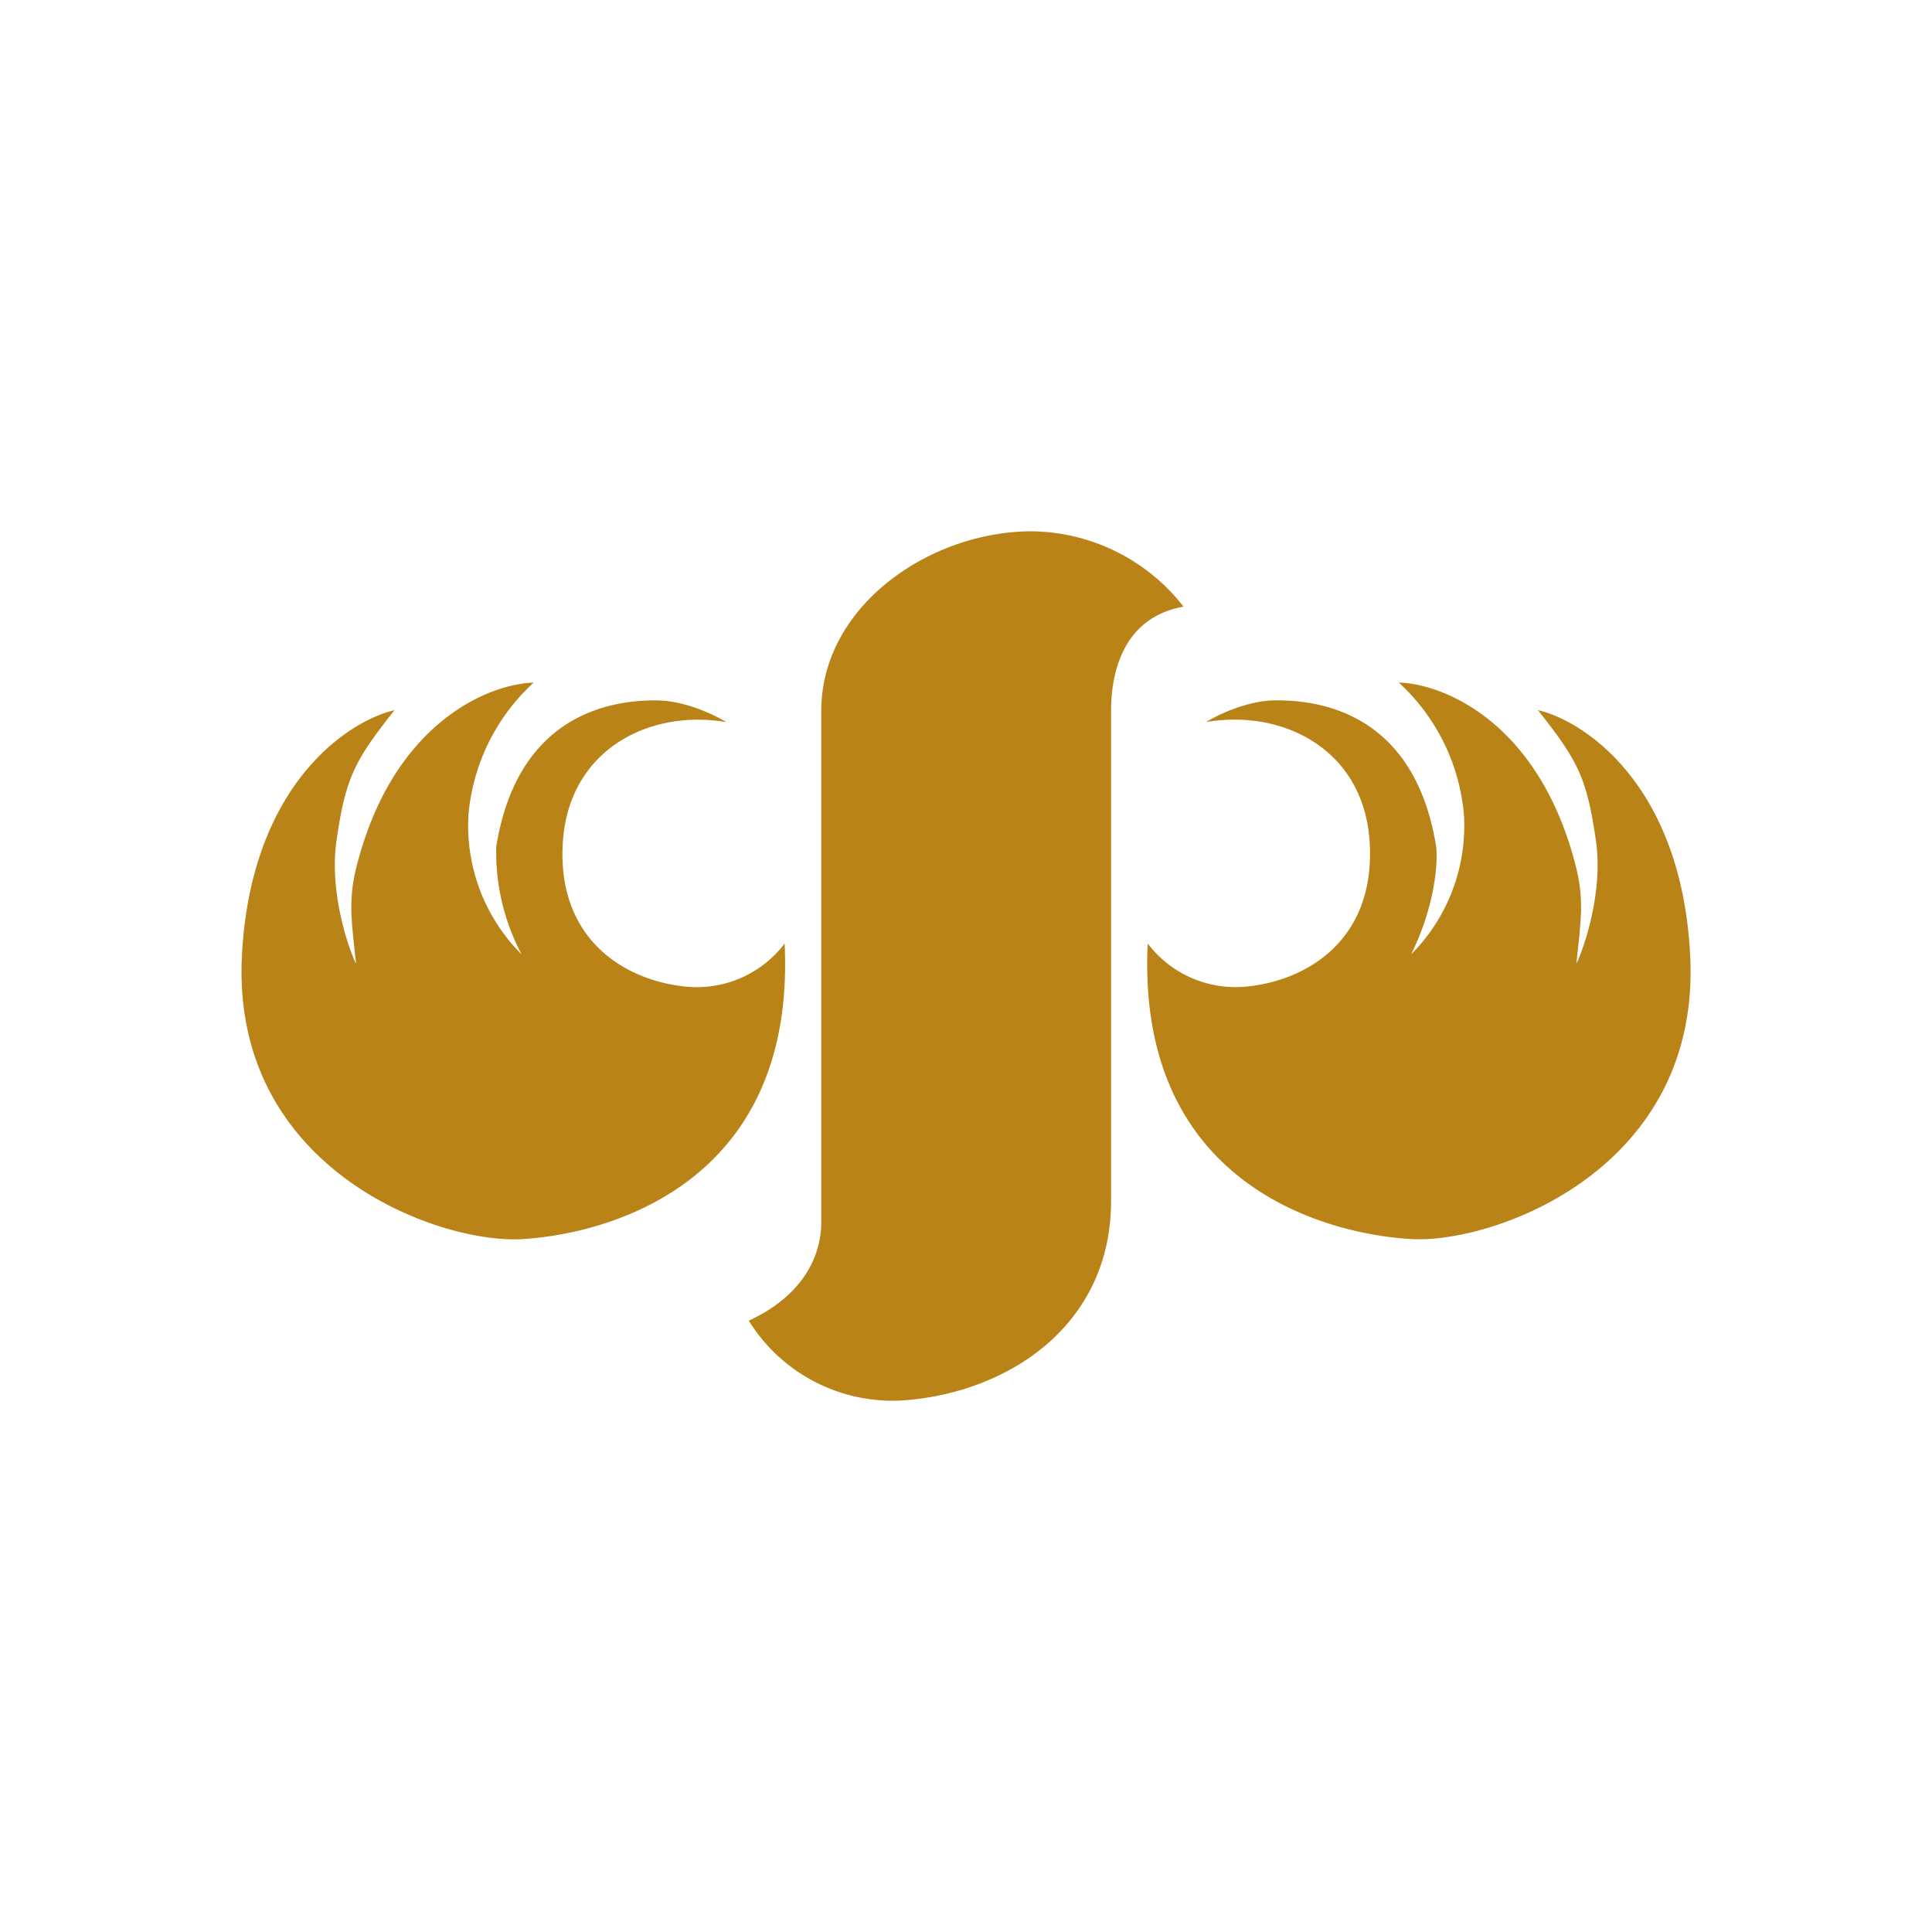 <svg xmlns="http://www.w3.org/2000/svg" width="1em" height="1em" viewBox="0 0 24 24"><g fill="#BA8318"><path d="M12.78 6.6a2.42 2.42 0 0 1 1.922.936c-.756.135-.9.828-.9 1.296v6.089c0 1.54-1.273 2.38-2.579 2.475a2.1 2.1 0 0 1-1.921-.99c.68-.315.9-.81.9-1.224v-6.35c0-1.296 1.328-2.214 2.579-2.232"/><path d="M8.154 8.701c.351 0 .725.18.869.27c-.954-.166-1.985.342-2.034 1.544c-.05 1.206.837 1.696 1.593 1.746a1.37 1.37 0 0 0 1.165-.54c.144 3.015-2.24 3.614-3.267 3.672c-1.03.059-3.618-.864-3.474-3.537c.117-2.142 1.35-2.912 1.894-3.033c-.495.625-.607.837-.72 1.62c-.09.62.135 1.305.243 1.53c-.054-.522-.099-.77 0-1.184c.45-1.818 1.657-2.295 2.206-2.309a2.52 2.52 0 0 0-.81 1.648a2.26 2.26 0 0 0 .661 1.728a2.7 2.7 0 0 1-.315-1.341C6.445 8.786 7.71 8.7 8.155 8.7m7.696 0c-.351 0-.725.18-.869.27c.954-.166 1.99.342 2.035 1.544c.049 1.206-.838 1.696-1.59 1.746a1.37 1.37 0 0 1-1.17-.54c-.143 3.015 2.242 3.614 3.273 3.672c1.026.059 3.613-.864 3.465-3.537c-.113-2.142-1.35-2.912-1.89-3.033c.495.625.607.837.72 1.62c.09.62-.135 1.305-.243 1.53c.054-.522.099-.77 0-1.184c-.45-1.818-1.656-2.295-2.206-2.309a2.52 2.52 0 0 1 .81 1.648a2.26 2.26 0 0 1-.656 1.728c.301-.612.333-1.148.31-1.341c-.279-1.729-1.544-1.814-1.99-1.814"/></g></svg>